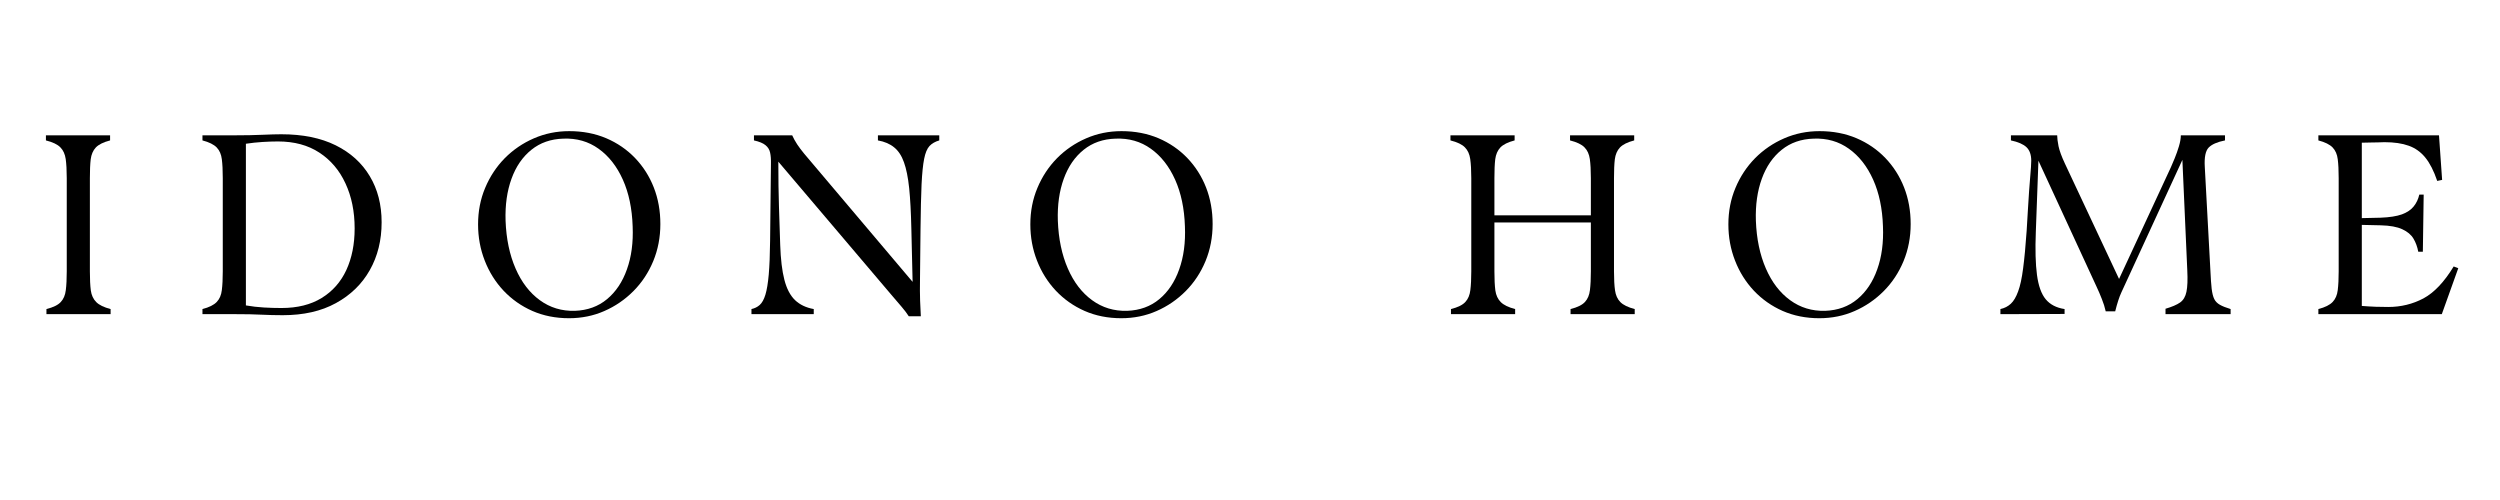 <svg xmlns="http://www.w3.org/2000/svg" xmlns:xlink="http://www.w3.org/1999/xlink" width="500" zoomAndPan="magnify" viewBox="0 0 375 75" height="100" preserveAspectRatio="xMidYMid meet" version="1.0"><defs><g/></defs><g fill="#000000" fill-opacity="1"><g transform="translate(5.466, 47.124)"><g><path d="M 4.547 -6.422 L 4.547 -20.406 C 4.547 -21.582 4.492 -22.535 4.391 -23.266 C 4.285 -24.004 4.02 -24.586 3.594 -25.016 C 3.176 -25.453 2.453 -25.801 1.422 -26.062 L 1.422 -26.828 L 11.047 -26.828 L 11.047 -26.062 C 10.047 -25.801 9.332 -25.445 8.906 -25 C 8.488 -24.551 8.234 -23.961 8.141 -23.234 C 8.055 -22.504 8.016 -21.562 8.016 -20.406 L 8.016 -6.422 C 8.016 -5.242 8.062 -4.289 8.156 -3.562 C 8.258 -2.832 8.531 -2.25 8.969 -1.812 C 9.406 -1.375 10.125 -1.023 11.125 -0.766 L 11.125 0 L 1.5 0 L 1.5 -0.766 C 2.531 -1.023 3.25 -1.379 3.656 -1.828 C 4.07 -2.273 4.32 -2.867 4.406 -3.609 C 4.5 -4.359 4.547 -5.297 4.547 -6.422 Z M 4.547 -6.422 "/></g></g></g><g fill="#000000" fill-opacity="1"><g transform="translate(29.025, 47.124)"><g><path d="M 13.172 -26.984 C 16.379 -26.984 19.098 -26.43 21.328 -25.328 C 23.555 -24.223 25.258 -22.68 26.438 -20.703 C 27.625 -18.734 28.219 -16.426 28.219 -13.781 C 28.219 -11.082 27.625 -8.688 26.438 -6.594 C 25.258 -4.508 23.566 -2.863 21.359 -1.656 C 19.16 -0.445 16.504 0.156 13.391 0.156 C 12.297 0.156 11.227 0.129 10.188 0.078 C 9.145 0.023 7.867 0 6.359 0 L 1.344 0 L 1.344 -0.766 C 2.344 -1.023 3.055 -1.379 3.484 -1.828 C 3.91 -2.273 4.164 -2.867 4.25 -3.609 C 4.344 -4.359 4.391 -5.297 4.391 -6.422 L 4.391 -20.406 C 4.391 -21.562 4.344 -22.504 4.25 -23.234 C 4.164 -23.961 3.91 -24.551 3.484 -25 C 3.055 -25.445 2.344 -25.801 1.344 -26.062 L 1.344 -26.828 L 6.359 -26.828 C 7.816 -26.828 9.141 -26.852 10.328 -26.906 C 11.523 -26.957 12.473 -26.984 13.172 -26.984 Z M 13.203 -0.922 C 15.586 -0.922 17.594 -1.422 19.219 -2.422 C 20.852 -3.422 22.086 -4.816 22.922 -6.609 C 23.754 -8.41 24.172 -10.492 24.172 -12.859 C 24.172 -15.398 23.711 -17.648 22.797 -19.609 C 21.891 -21.578 20.582 -23.117 18.875 -24.234 C 17.176 -25.348 15.109 -25.906 12.672 -25.906 C 11.953 -25.906 11.176 -25.879 10.344 -25.828 C 9.508 -25.773 8.68 -25.688 7.859 -25.562 L 7.859 -1.312 C 8.754 -1.156 9.648 -1.051 10.547 -1 C 11.441 -0.945 12.328 -0.922 13.203 -0.922 Z M 13.203 -0.922 "/></g></g></g><g fill="#000000" fill-opacity="1"><g transform="translate(69.945, 47.124)"><g><path d="M 15.406 0.609 C 13.395 0.609 11.562 0.242 9.906 -0.484 C 8.258 -1.211 6.82 -2.223 5.594 -3.516 C 4.375 -4.816 3.43 -6.32 2.766 -8.031 C 2.098 -9.738 1.766 -11.551 1.766 -13.469 C 1.766 -15.426 2.117 -17.25 2.828 -18.938 C 3.535 -20.633 4.516 -22.117 5.766 -23.391 C 7.023 -24.66 8.484 -25.656 10.141 -26.375 C 11.797 -27.094 13.562 -27.453 15.438 -27.453 C 17.469 -27.453 19.316 -27.098 20.984 -26.391 C 22.648 -25.68 24.094 -24.691 25.312 -23.422 C 26.531 -22.148 27.469 -20.676 28.125 -19 C 28.781 -17.32 29.109 -15.492 29.109 -13.516 C 29.109 -11.535 28.754 -9.688 28.047 -7.969 C 27.336 -6.25 26.348 -4.75 25.078 -3.469 C 23.805 -2.188 22.348 -1.188 20.703 -0.469 C 19.066 0.25 17.301 0.609 15.406 0.609 Z M 16.281 -0.5 C 18.188 -0.57 19.797 -1.156 21.109 -2.25 C 22.43 -3.344 23.426 -4.832 24.094 -6.719 C 24.77 -8.602 25.055 -10.754 24.953 -13.172 C 24.867 -15.836 24.379 -18.172 23.484 -20.172 C 22.586 -22.172 21.375 -23.719 19.844 -24.812 C 18.32 -25.906 16.555 -26.41 14.547 -26.328 C 12.68 -26.273 11.086 -25.719 9.766 -24.656 C 8.441 -23.594 7.445 -22.145 6.781 -20.312 C 6.113 -18.477 5.816 -16.379 5.891 -14.016 C 5.992 -11.297 6.492 -8.906 7.391 -6.844 C 8.285 -4.789 9.5 -3.207 11.031 -2.094 C 12.562 -0.977 14.312 -0.445 16.281 -0.5 Z M 16.281 -0.5 "/></g></g></g><g fill="#000000" fill-opacity="1"><g transform="translate(111.75, 47.124)"><g><path d="M 19.938 -26.062 L 19.938 -26.828 L 29.141 -26.828 L 29.141 -26.062 C 28.523 -25.883 28.035 -25.602 27.672 -25.219 C 27.316 -24.832 27.051 -24.195 26.875 -23.312 C 26.695 -22.426 26.566 -21.141 26.484 -19.453 C 26.41 -17.773 26.359 -15.551 26.328 -12.781 L 26.25 -5.281 C 26.227 -4.039 26.234 -2.953 26.266 -2.016 C 26.305 -1.078 26.344 -0.301 26.375 0.312 L 24.562 0.312 C 24.301 -0.102 23.953 -0.566 23.516 -1.078 C 23.086 -1.586 22.562 -2.203 21.938 -2.922 L 5 -22.875 C 5 -20.383 5.031 -18.145 5.094 -16.156 C 5.164 -14.164 5.227 -12.242 5.281 -10.391 C 5.352 -8.234 5.562 -6.488 5.906 -5.156 C 6.25 -3.82 6.781 -2.805 7.5 -2.109 C 8.219 -1.422 9.156 -0.973 10.312 -0.766 L 10.312 0 L 0.969 0 L 0.969 -0.766 C 1.445 -0.867 1.859 -1.07 2.203 -1.375 C 2.555 -1.688 2.844 -2.203 3.062 -2.922 C 3.281 -3.641 3.445 -4.645 3.562 -5.938 C 3.676 -7.238 3.742 -8.93 3.766 -11.016 L 3.891 -22.484 C 3.91 -23.203 3.867 -23.785 3.766 -24.234 C 3.672 -24.68 3.441 -25.051 3.078 -25.344 C 2.723 -25.645 2.145 -25.883 1.344 -26.062 L 1.344 -26.828 L 7.078 -26.828 C 7.285 -26.367 7.535 -25.914 7.828 -25.469 C 8.129 -25.02 8.473 -24.562 8.859 -24.094 L 25.141 -4.844 L 24.953 -12.828 C 24.898 -15.266 24.789 -17.289 24.625 -18.906 C 24.457 -20.52 24.195 -21.812 23.844 -22.781 C 23.5 -23.758 23.008 -24.504 22.375 -25.016 C 21.75 -25.535 20.938 -25.883 19.938 -26.062 Z M 19.938 -26.062 "/></g></g></g><g fill="#000000" fill-opacity="1"><g transform="translate(152.785, 47.124)"><g><path d="M 15.406 0.609 C 13.395 0.609 11.562 0.242 9.906 -0.484 C 8.258 -1.211 6.82 -2.223 5.594 -3.516 C 4.375 -4.816 3.43 -6.32 2.766 -8.031 C 2.098 -9.738 1.766 -11.551 1.766 -13.469 C 1.766 -15.426 2.117 -17.25 2.828 -18.938 C 3.535 -20.633 4.516 -22.117 5.766 -23.391 C 7.023 -24.66 8.484 -25.656 10.141 -26.375 C 11.797 -27.094 13.562 -27.453 15.438 -27.453 C 17.469 -27.453 19.316 -27.098 20.984 -26.391 C 22.648 -25.68 24.094 -24.691 25.312 -23.422 C 26.531 -22.148 27.469 -20.676 28.125 -19 C 28.781 -17.32 29.109 -15.492 29.109 -13.516 C 29.109 -11.535 28.754 -9.688 28.047 -7.969 C 27.336 -6.25 26.348 -4.75 25.078 -3.469 C 23.805 -2.188 22.348 -1.188 20.703 -0.469 C 19.066 0.25 17.301 0.609 15.406 0.609 Z M 16.281 -0.5 C 18.188 -0.57 19.797 -1.156 21.109 -2.25 C 22.43 -3.344 23.426 -4.832 24.094 -6.719 C 24.77 -8.602 25.055 -10.754 24.953 -13.172 C 24.867 -15.836 24.379 -18.172 23.484 -20.172 C 22.586 -22.172 21.375 -23.719 19.844 -24.812 C 18.32 -25.906 16.555 -26.41 14.547 -26.328 C 12.68 -26.273 11.086 -25.719 9.766 -24.656 C 8.441 -23.594 7.445 -22.145 6.781 -20.312 C 6.113 -18.477 5.816 -16.379 5.891 -14.016 C 5.992 -11.297 6.492 -8.906 7.391 -6.844 C 8.285 -4.789 9.5 -3.207 11.031 -2.094 C 12.562 -0.977 14.312 -0.445 16.281 -0.5 Z M 16.281 -0.5 "/></g></g></g><g fill="#000000" fill-opacity="1"><g transform="translate(194.59, 47.124)"><g/></g></g><g fill="#000000" fill-opacity="1"><g transform="translate(216.224, 47.124)"><g><path d="M 25.875 -20.406 L 25.875 -6.422 C 25.875 -5.242 25.926 -4.289 26.031 -3.562 C 26.133 -2.832 26.398 -2.25 26.828 -1.812 C 27.266 -1.375 27.984 -1.023 28.984 -0.766 L 28.984 0 L 19.359 0 L 19.359 -0.766 C 20.391 -1.023 21.109 -1.379 21.516 -1.828 C 21.93 -2.273 22.18 -2.867 22.266 -3.609 C 22.359 -4.359 22.406 -5.297 22.406 -6.422 L 22.406 -13.75 L 7.938 -13.75 L 7.938 -6.422 C 7.938 -5.242 7.984 -4.289 8.078 -3.562 C 8.18 -2.832 8.453 -2.25 8.891 -1.812 C 9.328 -1.375 10.047 -1.023 11.047 -0.766 L 11.047 0 L 1.422 0 L 1.422 -0.766 C 2.453 -1.023 3.172 -1.379 3.578 -1.828 C 3.992 -2.273 4.242 -2.867 4.328 -3.609 C 4.422 -4.359 4.469 -5.297 4.469 -6.422 L 4.469 -20.406 C 4.469 -21.582 4.414 -22.535 4.312 -23.266 C 4.207 -24.004 3.941 -24.586 3.516 -25.016 C 3.098 -25.453 2.375 -25.801 1.344 -26.062 L 1.344 -26.828 L 10.969 -26.828 L 10.969 -26.062 C 9.969 -25.801 9.254 -25.445 8.828 -25 C 8.41 -24.551 8.156 -23.961 8.062 -23.234 C 7.977 -22.504 7.938 -21.562 7.938 -20.406 L 7.938 -14.828 L 22.406 -14.828 L 22.406 -20.406 C 22.406 -21.582 22.352 -22.535 22.25 -23.266 C 22.145 -24.004 21.879 -24.586 21.453 -25.016 C 21.035 -25.453 20.312 -25.801 19.281 -26.062 L 19.281 -26.828 L 28.906 -26.828 L 28.906 -26.062 C 27.906 -25.801 27.191 -25.445 26.766 -25 C 26.348 -24.551 26.094 -23.961 26 -23.234 C 25.914 -22.504 25.875 -21.562 25.875 -20.406 Z M 25.875 -20.406 "/></g></g></g><g fill="#000000" fill-opacity="1"><g transform="translate(257.491, 47.124)"><g><path d="M 15.406 0.609 C 13.395 0.609 11.562 0.242 9.906 -0.484 C 8.258 -1.211 6.82 -2.223 5.594 -3.516 C 4.375 -4.816 3.43 -6.32 2.766 -8.031 C 2.098 -9.738 1.766 -11.551 1.766 -13.469 C 1.766 -15.426 2.117 -17.25 2.828 -18.938 C 3.535 -20.633 4.516 -22.117 5.766 -23.391 C 7.023 -24.66 8.484 -25.656 10.141 -26.375 C 11.797 -27.094 13.562 -27.453 15.438 -27.453 C 17.469 -27.453 19.316 -27.098 20.984 -26.391 C 22.648 -25.68 24.094 -24.691 25.312 -23.422 C 26.531 -22.148 27.469 -20.676 28.125 -19 C 28.781 -17.32 29.109 -15.492 29.109 -13.516 C 29.109 -11.535 28.754 -9.688 28.047 -7.969 C 27.336 -6.25 26.348 -4.75 25.078 -3.469 C 23.805 -2.188 22.348 -1.188 20.703 -0.469 C 19.066 0.25 17.301 0.609 15.406 0.609 Z M 16.281 -0.5 C 18.188 -0.57 19.797 -1.156 21.109 -2.25 C 22.43 -3.344 23.426 -4.832 24.094 -6.719 C 24.77 -8.602 25.055 -10.754 24.953 -13.172 C 24.867 -15.836 24.379 -18.172 23.484 -20.172 C 22.586 -22.172 21.375 -23.719 19.844 -24.812 C 18.32 -25.906 16.555 -26.41 14.547 -26.328 C 12.68 -26.273 11.086 -25.719 9.766 -24.656 C 8.441 -23.594 7.445 -22.145 6.781 -20.312 C 6.113 -18.477 5.816 -16.379 5.891 -14.016 C 5.992 -11.297 6.492 -8.906 7.391 -6.844 C 8.285 -4.789 9.5 -3.207 11.031 -2.094 C 12.562 -0.977 14.312 -0.445 16.281 -0.5 Z M 16.281 -0.5 "/></g></g></g><g fill="#000000" fill-opacity="1"><g transform="translate(299.296, 47.124)"><g><path d="M 31.422 -22.094 L 32.266 -6.5 C 32.316 -5.375 32.379 -4.477 32.453 -3.812 C 32.535 -3.145 32.664 -2.629 32.844 -2.266 C 33.02 -1.91 33.301 -1.625 33.688 -1.406 C 34.07 -1.188 34.609 -0.973 35.297 -0.766 L 35.297 0 L 25.531 0 L 25.531 -0.812 C 26.5 -1.094 27.227 -1.406 27.719 -1.75 C 28.207 -2.094 28.523 -2.629 28.672 -3.359 C 28.828 -4.098 28.867 -5.172 28.797 -6.578 L 28.062 -23.141 L 19.516 -4.578 C 19.41 -4.328 19.203 -3.875 18.891 -3.219 C 18.586 -2.562 18.285 -1.629 17.984 -0.422 L 16.562 -0.422 C 16.426 -1.035 16.234 -1.648 15.984 -2.266 C 15.742 -2.891 15.473 -3.52 15.172 -4.156 L 6.469 -23.016 L 6.078 -12.359 C 5.973 -9.691 6.031 -7.535 6.25 -5.891 C 6.469 -4.242 6.906 -3.023 7.562 -2.234 C 8.219 -1.441 9.16 -0.953 10.391 -0.766 L 10.391 -0.031 L 0.766 0 L 0.766 -0.766 C 1.379 -0.898 1.898 -1.164 2.328 -1.562 C 2.754 -1.957 3.117 -2.57 3.422 -3.406 C 3.734 -4.238 3.984 -5.395 4.172 -6.875 C 4.367 -8.352 4.547 -10.234 4.703 -12.516 L 4.891 -15.672 C 5.016 -17.773 5.129 -19.41 5.234 -20.578 C 5.336 -21.742 5.391 -22.555 5.391 -23.016 C 5.391 -23.922 5.148 -24.598 4.672 -25.047 C 4.203 -25.492 3.426 -25.832 2.344 -26.062 L 2.344 -26.828 L 9.281 -26.828 C 9.281 -26.422 9.348 -25.875 9.484 -25.188 C 9.629 -24.508 9.945 -23.645 10.438 -22.594 L 18.562 -5.281 L 26.328 -22.016 C 26.484 -22.348 26.676 -22.801 26.906 -23.375 C 27.145 -23.957 27.359 -24.562 27.547 -25.188 C 27.734 -25.82 27.828 -26.367 27.828 -26.828 L 34.453 -26.828 L 34.453 -26.062 C 33.297 -25.832 32.477 -25.473 32 -24.984 C 31.531 -24.492 31.336 -23.531 31.422 -22.094 Z M 31.422 -22.094 "/></g></g></g><g fill="#000000" fill-opacity="1"><g transform="translate(346.49, 47.124)"><g><path d="M 21.562 -7.156 L 22.25 -6.891 L 19.781 0 L 1.266 0 L 1.266 -0.766 C 2.266 -1.023 2.977 -1.379 3.406 -1.828 C 3.832 -2.273 4.086 -2.867 4.172 -3.609 C 4.266 -4.359 4.312 -5.297 4.312 -6.422 L 4.312 -20.406 C 4.312 -21.562 4.266 -22.504 4.172 -23.234 C 4.086 -23.961 3.832 -24.551 3.406 -25 C 2.977 -25.445 2.266 -25.801 1.266 -26.062 L 1.266 -26.828 L 19.359 -26.828 L 19.828 -20.141 L 19.094 -19.984 C 18.582 -21.492 17.984 -22.664 17.297 -23.5 C 16.617 -24.332 15.789 -24.922 14.812 -25.266 C 13.844 -25.617 12.629 -25.797 11.172 -25.797 C 10.805 -25.797 10.484 -25.785 10.203 -25.766 C 9.922 -25.754 9.598 -25.75 9.234 -25.75 C 8.879 -25.75 8.395 -25.738 7.781 -25.719 L 7.781 -14.406 L 10.594 -14.469 C 11.945 -14.52 13.016 -14.688 13.797 -14.969 C 14.578 -15.258 15.164 -15.656 15.562 -16.156 C 15.969 -16.656 16.25 -17.25 16.406 -17.938 L 17.062 -17.938 L 16.938 -9.359 L 16.25 -9.359 C 16.113 -10.098 15.875 -10.754 15.531 -11.328 C 15.188 -11.91 14.629 -12.379 13.859 -12.734 C 13.086 -13.098 12 -13.297 10.594 -13.328 L 7.781 -13.391 L 7.781 -1.234 C 8.414 -1.18 9.113 -1.141 9.875 -1.109 C 10.633 -1.086 11.258 -1.078 11.75 -1.078 C 13.645 -1.078 15.398 -1.504 17.016 -2.359 C 18.629 -3.223 20.145 -4.82 21.562 -7.156 Z M 21.562 -7.156 "/></g></g></g></svg>